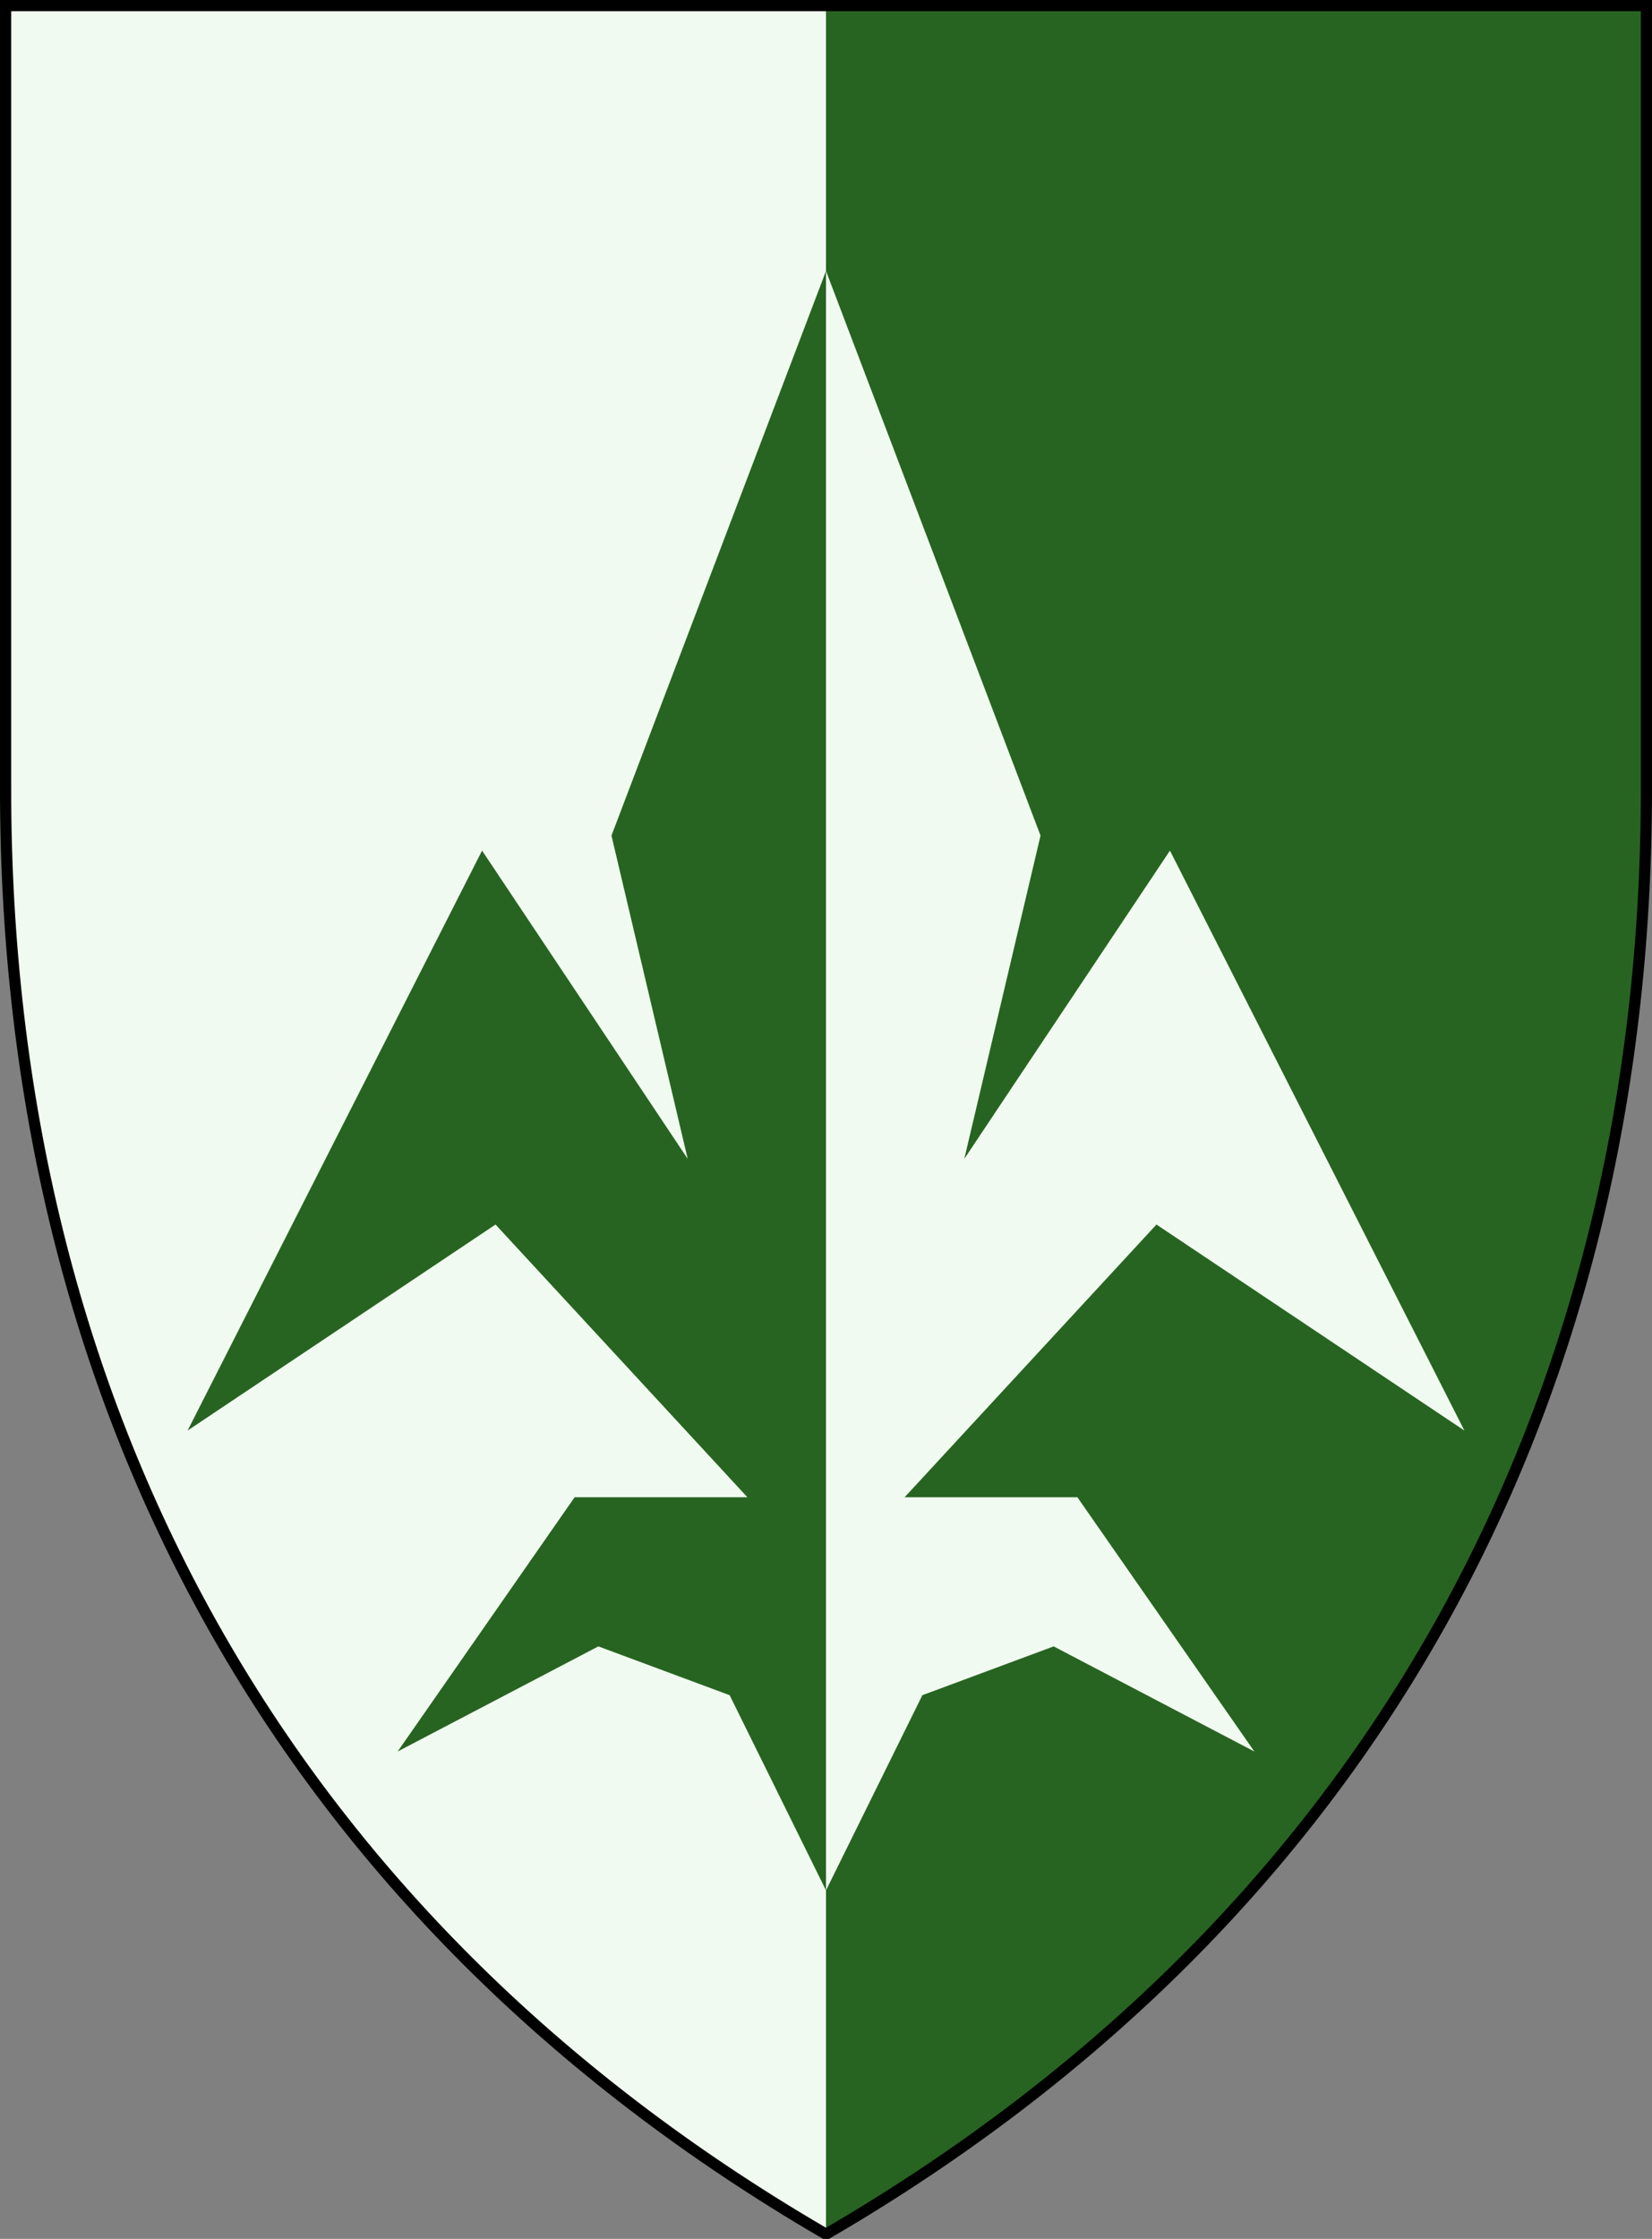 <?xml version="1.0" encoding="UTF-8" standalone="no"?>
<!-- Created with Inkscape (http://www.inkscape.org/) -->

<svg
   xmlns:dc="http://purl.org/dc/elements/1.1/"
   xmlns:cc="http://creativecommons.org/ns#"
   xmlns:rdf="http://www.w3.org/1999/02/22-rdf-syntax-ns#"
   xmlns:svg="http://www.w3.org/2000/svg"
   xmlns="http://www.w3.org/2000/svg"
   xmlns:sodipodi="http://sodipodi.sourceforge.net/DTD/sodipodi-0.dtd"
   xmlns:inkscape="http://www.inkscape.org/namespaces/inkscape"
   width="444.875"
   height="602.5"
   id="svg2"
   version="1.1"
   inkscape:version="0.48.5 r10040"
   sodipodi:docname="Haman.svg">
  <rect width="100%" height="100%" fill="#808080" stroke="none"/>
  <defs
     id="defs4" />
  <sodipodi:namedview
     id="base"
     pagecolor="#ffffff"
     bordercolor="#666666"
     borderopacity="1.0"
     inkscape:pageopacity="0.0"
     inkscape:pageshadow="2"
     inkscape:zoom="1.325062"
     inkscape:cx="222.4375"
     inkscape:cy="301.25"
     inkscape:document-units="px"
     inkscape:current-layer="layer1"
     showgrid="false"
     showguides="false"
     inkscape:guide-bbox="true"
     inkscape:snap-bbox="true"
     inkscape:bbox-paths="true"
     inkscape:bbox-nodes="true"
     inkscape:snap-bbox-edge-midpoints="true"
     inkscape:snap-bbox-midpoints="true"
     inkscape:object-paths="true"
     inkscape:snap-intersection-paths="true"
     inkscape:object-nodes="true"
     inkscape:snap-smooth-nodes="true"
     inkscape:snap-object-midpoints="true"
     inkscape:snap-center="true"
     inkscape:window-width="1920"
     inkscape:window-height="1018"
     inkscape:window-x="-8"
     inkscape:window-y="-8"
     inkscape:window-maximized="1"
     inkscape:snap-global="true"
     fit-margin-top="0"
     fit-margin-left="0"
     fit-margin-right="0"
     fit-margin-bottom="0">
    <sodipodi:guide
       orientation="1,0"
       position="222.438,594.718"
       id="guide2996" />
  </sodipodi:namedview>
  <g
     inkscape:label="Layer 1"
     inkscape:groupmode="layer"
     id="layer1"
     transform="translate(1037.438,272.562)">
    <path
       style="fill:none;stroke:#000000;stroke-width:6"
       d="m -1034.438,-269.562 0,209.312 c 0,165.754 74.463,302.642 219.438,387.188 144.974,-84.546 219.438,-221.434 219.438,-387.188 l 0,-209.312 z"
       id="path3008"
       inkscape:connector-curvature="0"
       sodipodi:nodetypes="cscscc" />
    <path
       style="fill:#f1faf0;fill-opacity:1;stroke:none"
       d="m -815,-269.549 -219.429,0 0,209.289 c 0,165.754 74.454,302.66 219.429,387.206 z"
       id="path3002"
       inkscape:connector-curvature="0"
       sodipodi:nodetypes="ccccc"
       inkscape:transform-center-x="109.7143"
       inkscape:transform-center-y="298.24754" />
    <path
       inkscape:transform-center-y="298.24754"
       inkscape:transform-center-x="-109.7143"
       sodipodi:nodetypes="ccccc"
       inkscape:connector-curvature="0"
       id="path3006"
       d="m -815,-269.549 219.429,0 0,209.289 c 0,165.754 -74.454,302.66 -219.429,387.206 z"
       style="fill:#276421;fill-opacity:1;stroke:none" />
    <path
       style="fill:#276421;fill-opacity:1;stroke:none"
       d="m -815,-199.638 -57.772,151.944 20.53,86.996 -55.38,-82.955 -79.297,156.069 82.924,-55.441 67.828,73.389 -46.528,0 -47.656,68.42 54.043,-28.284 35.355,13.132 L -815,236.159 z"
       id="path2998"
       inkscape:connector-curvature="0"
       sodipodi:nodetypes="ccccccccccccc"
       inkscape:transform-center-x="85.95952"
       inkscape:transform-center-y="217.8984" />
    <path
       inkscape:transform-center-y="217.8984"
       inkscape:transform-center-x="-85.95952"
       sodipodi:nodetypes="ccccccccccccc"
       inkscape:connector-curvature="0"
       id="path3000"
       d="m -815,-199.638 57.772,151.944 -20.53,86.996 55.38,-82.955 79.297,156.069 -82.924,-55.441 -67.828,73.389 46.528,0 47.656,68.42 -54.043,-28.284 -35.355,13.132 L -815,236.159 z"
       style="fill:#f1faf0;fill-opacity:1;stroke:none" />
  </g>
</svg>
